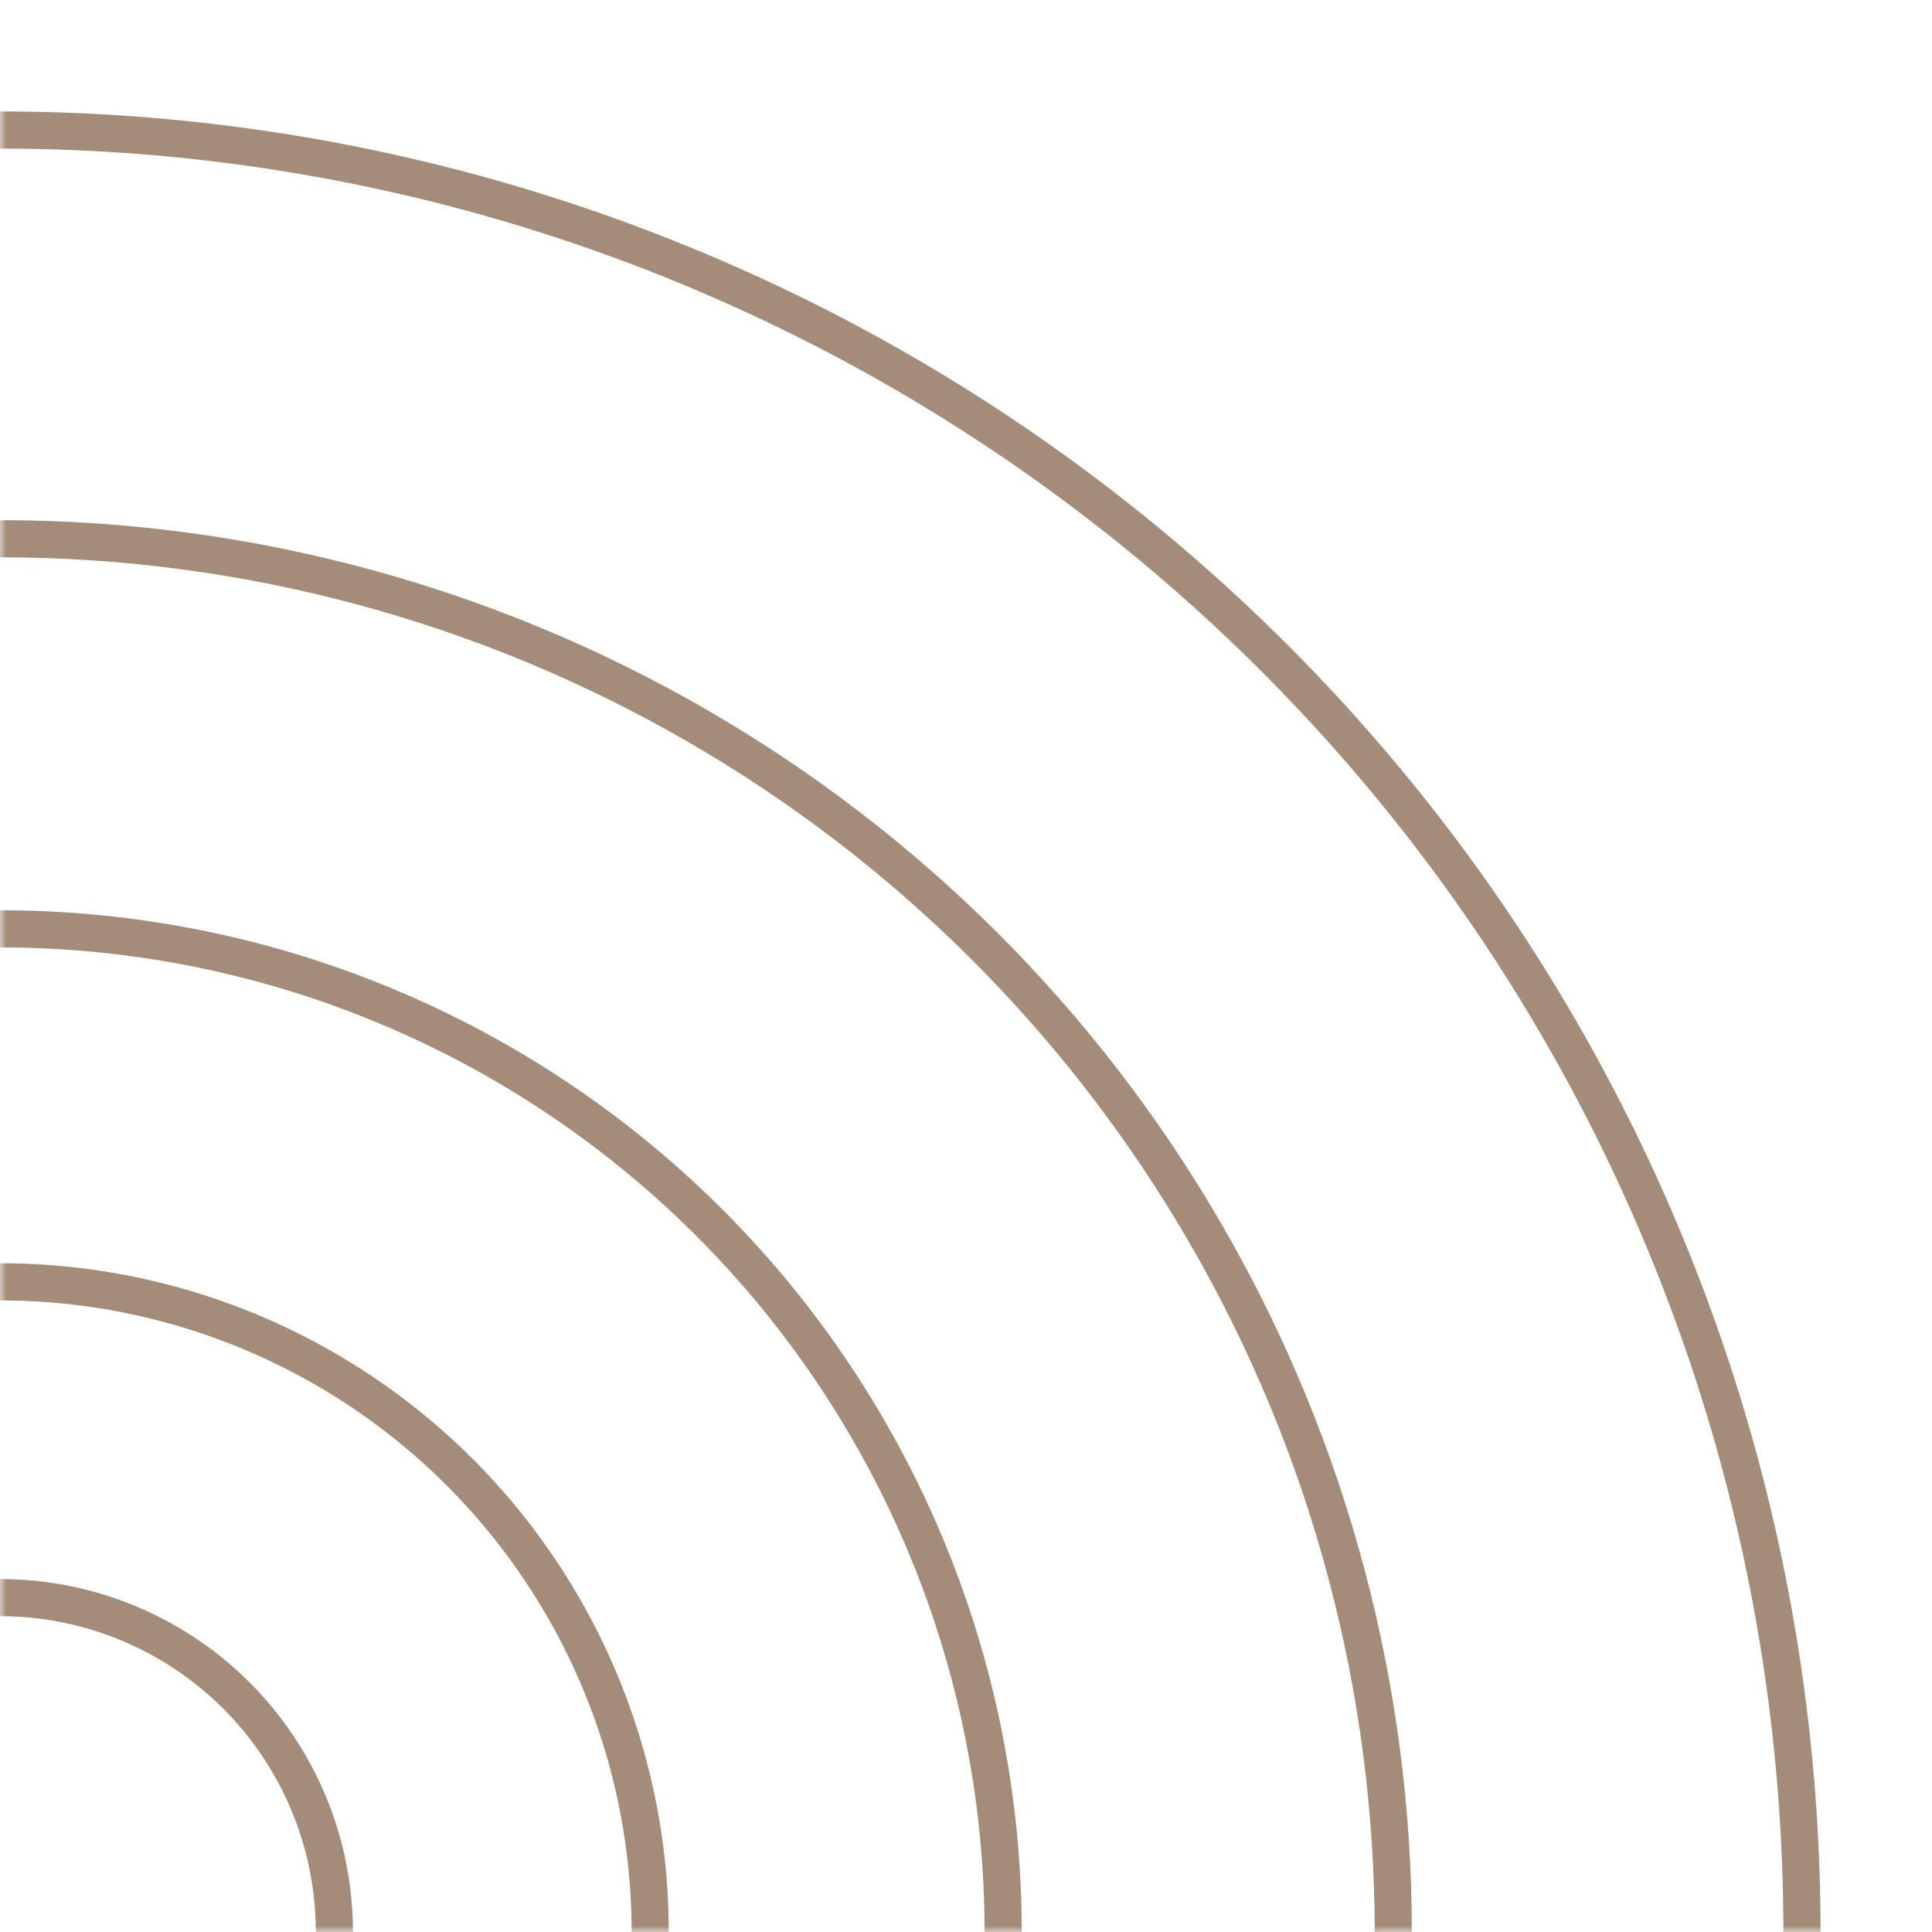 <?xml version="1.0" encoding="UTF-8"?> <svg xmlns="http://www.w3.org/2000/svg" width="154" height="154" viewBox="0 0 154 154" fill="none"><mask id="mask0_11_508" style="mask-type:alpha" maskUnits="userSpaceOnUse" x="0" y="0" width="154" height="154"><rect x="154" width="154" height="154" transform="rotate(90 154 0)" fill="#D9D9D9"></rect></mask><g mask="url(#mask0_11_508)"><circle cx="-0" cy="154" r="143.635" transform="rotate(90 -0 154)" stroke="#A58C78" stroke-width="2.962"></circle><circle cx="-0" cy="154" r="111.058" transform="rotate(90 -0 154)" stroke="#A58C78" stroke-width="2.962"></circle><circle cx="-0" cy="154" r="79.962" transform="rotate(90 -0 154)" stroke="#A58C78" stroke-width="2.962"></circle><circle cx="-7.54467e-05" cy="154" r="51.827" transform="rotate(90 -7.54467e-05 154)" stroke="#A58C78" stroke-width="2.962"></circle><circle cx="-0" cy="154" r="26.654" transform="rotate(90 -0 154)" stroke="#A58C78" stroke-width="2.962"></circle></g></svg> 